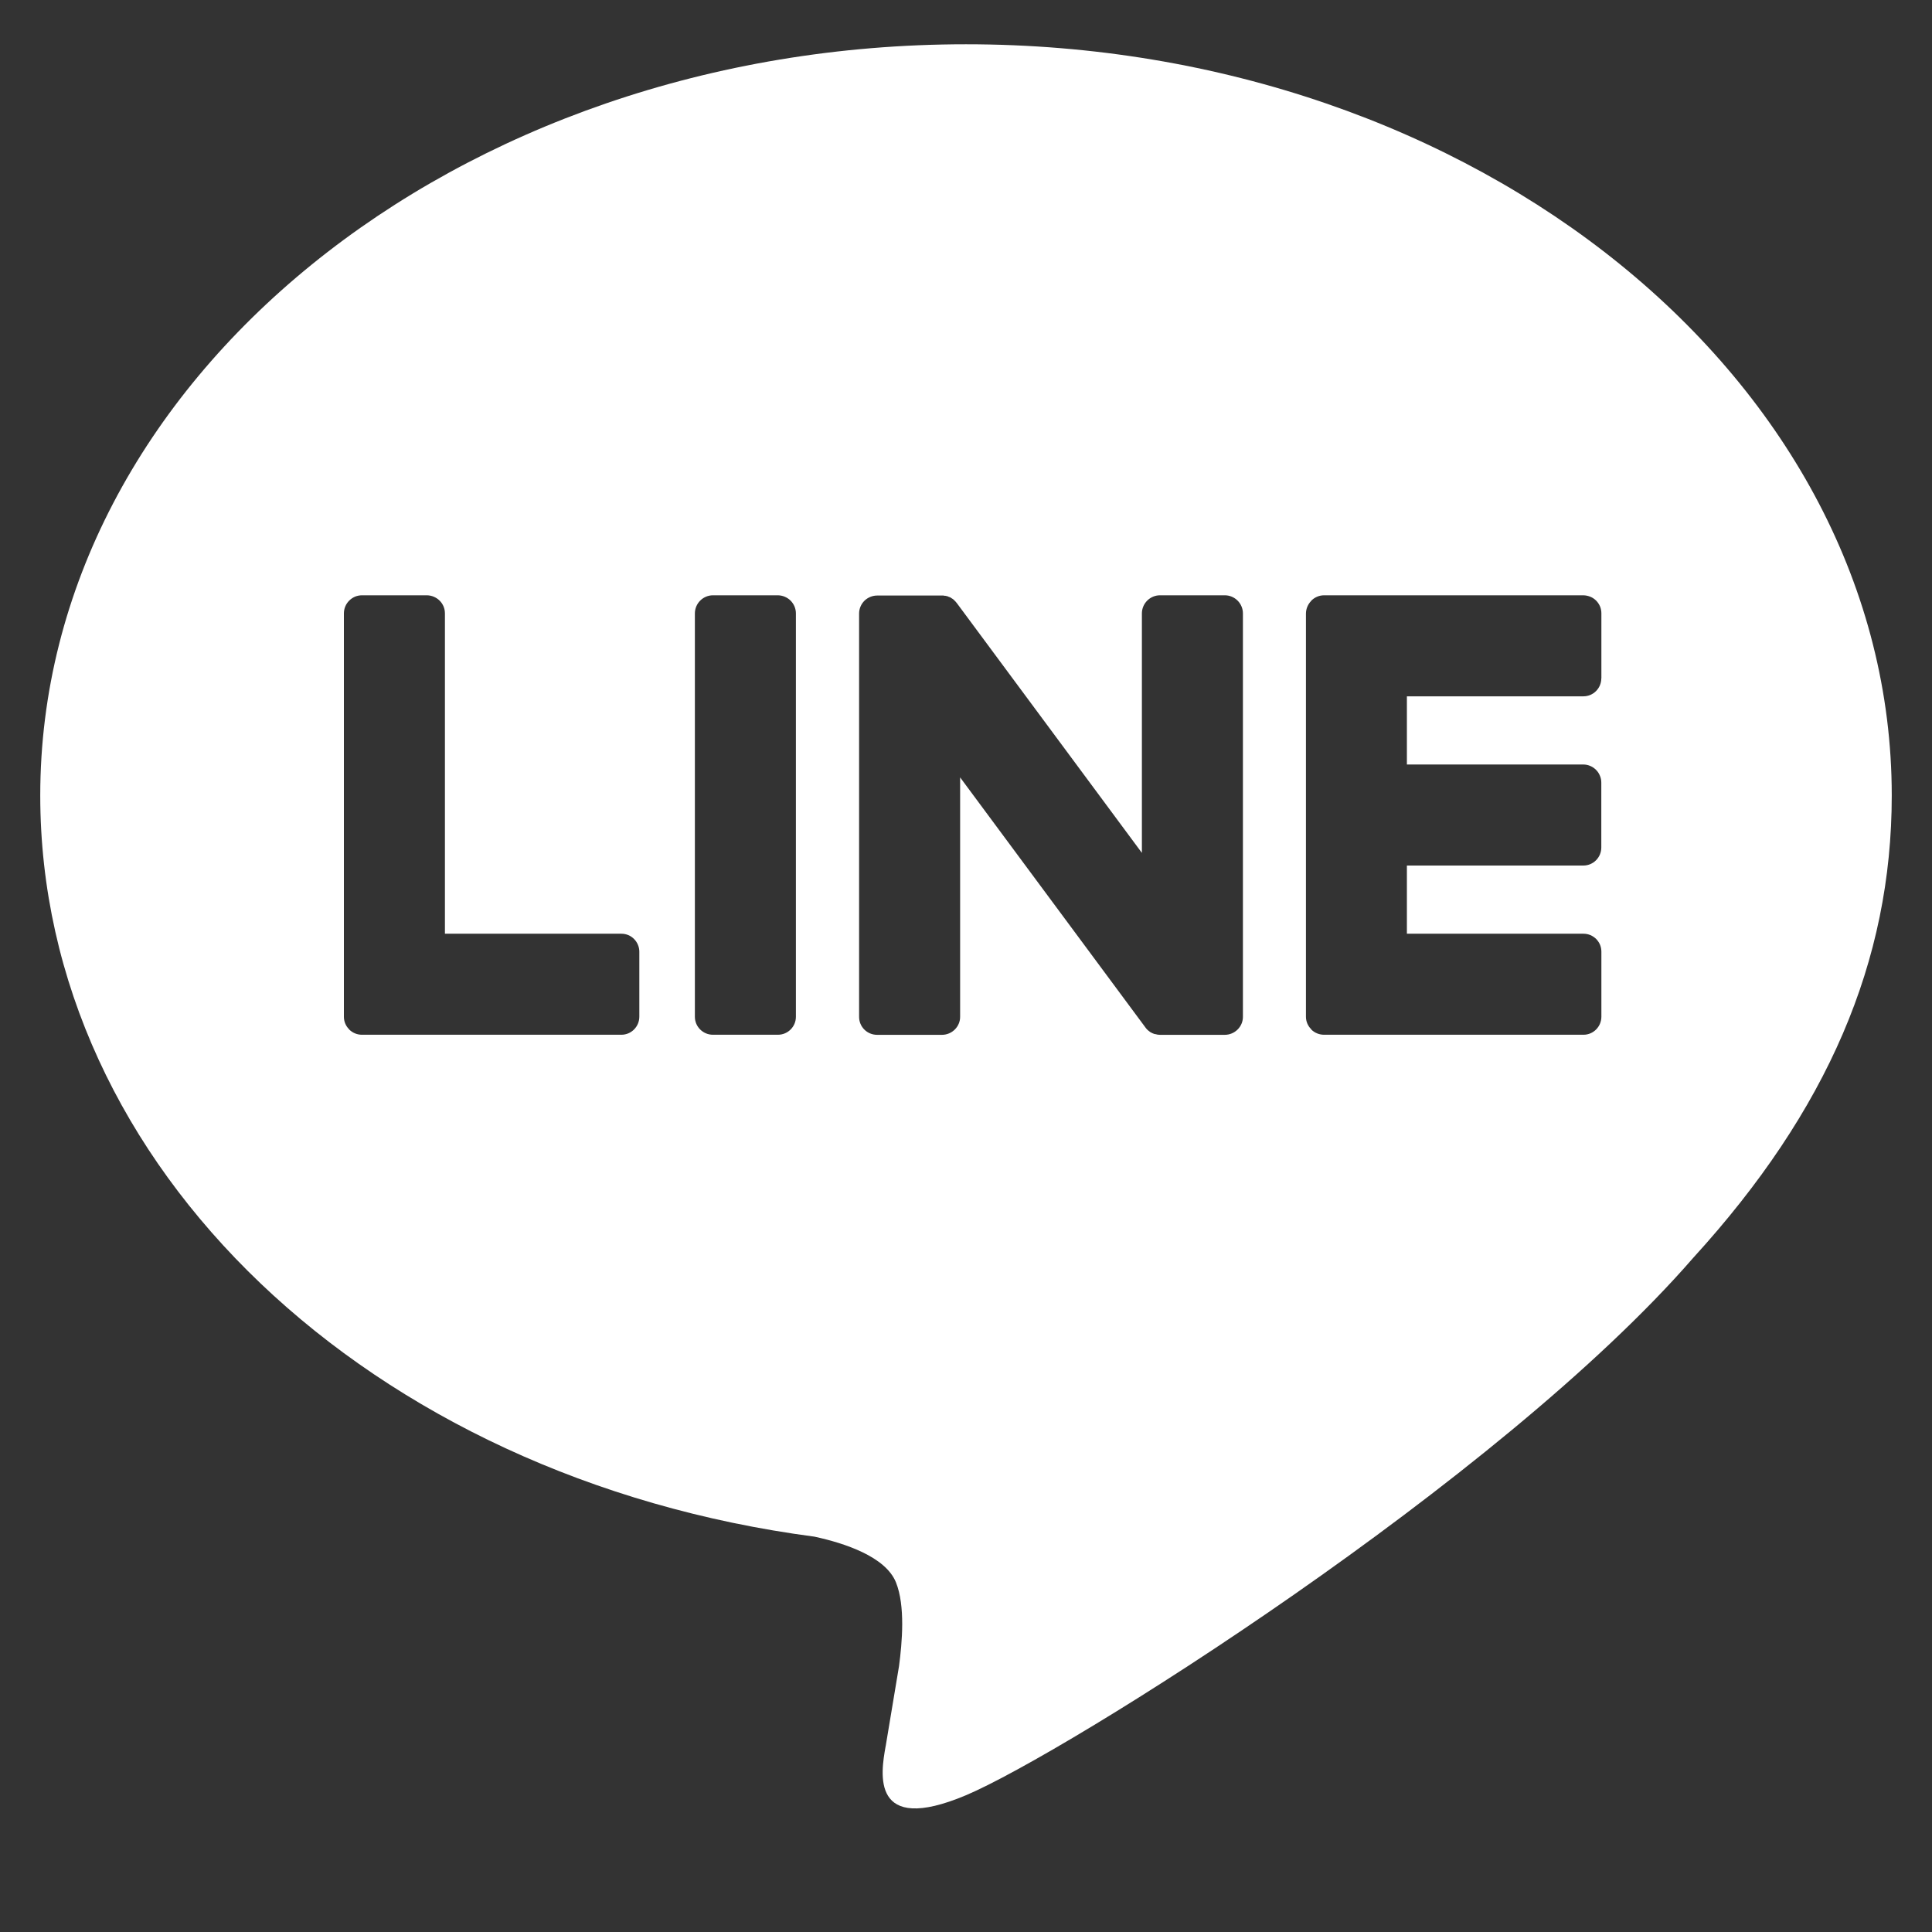 <svg width="24" height="24" viewBox="0 0 24 24" fill="none" xmlns="http://www.w3.org/2000/svg">
<rect x="0" y="0" width="24" height="24" fill="#333333" stroke="none"/>
<g clip-path="url(#clip0_120_6303)">
<path d="M12 0.55C18.341 0.55 23.5 4.736 23.5 9.882C23.5 11.942 22.702 13.797 21.035 15.624C18.623 18.401 13.228 21.783 12 22.301C10.807 22.804 10.945 22.018 10.999 21.707L11.004 21.681L11.168 20.697C11.207 20.403 11.247 19.948 11.13 19.657C11.001 19.337 10.492 19.17 10.118 19.089C4.591 18.361 0.5 14.495 0.5 9.882C0.5 4.736 5.661 0.55 12 0.55ZM7.719 11.599H5.527V7.62C5.527 7.56 5.504 7.504 5.462 7.462C5.42 7.42 5.363 7.396 5.304 7.395H4.496C4.467 7.395 4.438 7.401 4.41 7.412C4.383 7.424 4.359 7.44 4.338 7.461C4.317 7.482 4.3 7.507 4.289 7.534C4.278 7.561 4.272 7.59 4.272 7.62V12.631C4.272 12.69 4.296 12.746 4.335 12.784V12.786L4.338 12.789L4.341 12.792C4.383 12.832 4.438 12.854 4.496 12.854H7.719C7.843 12.854 7.942 12.753 7.942 12.629V11.824C7.942 11.795 7.937 11.766 7.925 11.738C7.914 11.711 7.898 11.686 7.877 11.665C7.857 11.644 7.832 11.628 7.805 11.616C7.778 11.605 7.749 11.599 7.719 11.599ZM8.856 7.395C8.797 7.395 8.74 7.419 8.698 7.461C8.656 7.503 8.632 7.56 8.632 7.62V12.631C8.632 12.754 8.733 12.854 8.856 12.854H9.664C9.788 12.854 9.887 12.753 9.887 12.631V7.62C9.887 7.56 9.863 7.504 9.822 7.462C9.78 7.42 9.723 7.396 9.664 7.395H8.856ZM14.409 7.395C14.35 7.395 14.293 7.419 14.251 7.461C14.209 7.503 14.185 7.56 14.185 7.62V10.595L11.889 7.496C11.883 7.488 11.877 7.481 11.871 7.474C11.866 7.469 11.861 7.463 11.856 7.459L11.852 7.454C11.847 7.45 11.842 7.445 11.836 7.441L11.828 7.436L11.823 7.433C11.821 7.431 11.819 7.43 11.816 7.428L11.805 7.421H11.802L11.797 7.418L11.783 7.413L11.777 7.41C11.773 7.408 11.768 7.407 11.763 7.405H11.76L11.756 7.404L11.743 7.401H11.734L11.73 7.4H11.724L11.721 7.398H10.896C10.837 7.398 10.78 7.422 10.738 7.463C10.696 7.505 10.672 7.562 10.672 7.621V12.632C10.672 12.756 10.772 12.855 10.896 12.855H11.701C11.826 12.855 11.927 12.754 11.927 12.632V9.657L14.227 12.761C14.242 12.783 14.261 12.801 14.283 12.816L14.284 12.818L14.299 12.826L14.304 12.829C14.308 12.831 14.312 12.833 14.316 12.835L14.326 12.839L14.333 12.842C14.338 12.844 14.343 12.845 14.347 12.846H14.352C14.37 12.852 14.39 12.855 14.409 12.855H15.214C15.339 12.855 15.44 12.754 15.44 12.632V7.62C15.44 7.56 15.416 7.503 15.374 7.461C15.332 7.419 15.275 7.395 15.216 7.395H14.409ZM19.893 8.426V7.621C19.893 7.592 19.888 7.562 19.877 7.535C19.866 7.508 19.849 7.483 19.829 7.462C19.808 7.441 19.783 7.424 19.756 7.413C19.729 7.402 19.7 7.396 19.671 7.395H16.448C16.39 7.395 16.334 7.418 16.292 7.459H16.291L16.29 7.461L16.287 7.466C16.247 7.507 16.224 7.562 16.223 7.62V12.631C16.223 12.69 16.248 12.746 16.287 12.784L16.29 12.789L16.292 12.792C16.334 12.832 16.39 12.854 16.448 12.854H19.671C19.794 12.854 19.893 12.753 19.893 12.629V11.824C19.893 11.795 19.888 11.766 19.877 11.738C19.866 11.711 19.849 11.686 19.829 11.665C19.808 11.644 19.783 11.628 19.756 11.616C19.729 11.605 19.7 11.599 19.671 11.599H17.477V10.752H19.669C19.793 10.752 19.892 10.651 19.892 10.528V9.723C19.892 9.693 19.887 9.664 19.875 9.637C19.864 9.609 19.848 9.585 19.827 9.564C19.806 9.543 19.782 9.526 19.755 9.515C19.728 9.503 19.698 9.497 19.669 9.497H17.477V8.65H19.669C19.793 8.65 19.892 8.55 19.892 8.426H19.893Z" fill="white"/>
</g>
<defs>
<clipPath id="clip0_120_6303">
<rect width="23" height="23" fill="white" transform="translate(0.5 0.55)"/>
</clipPath>
</defs>
</svg>
